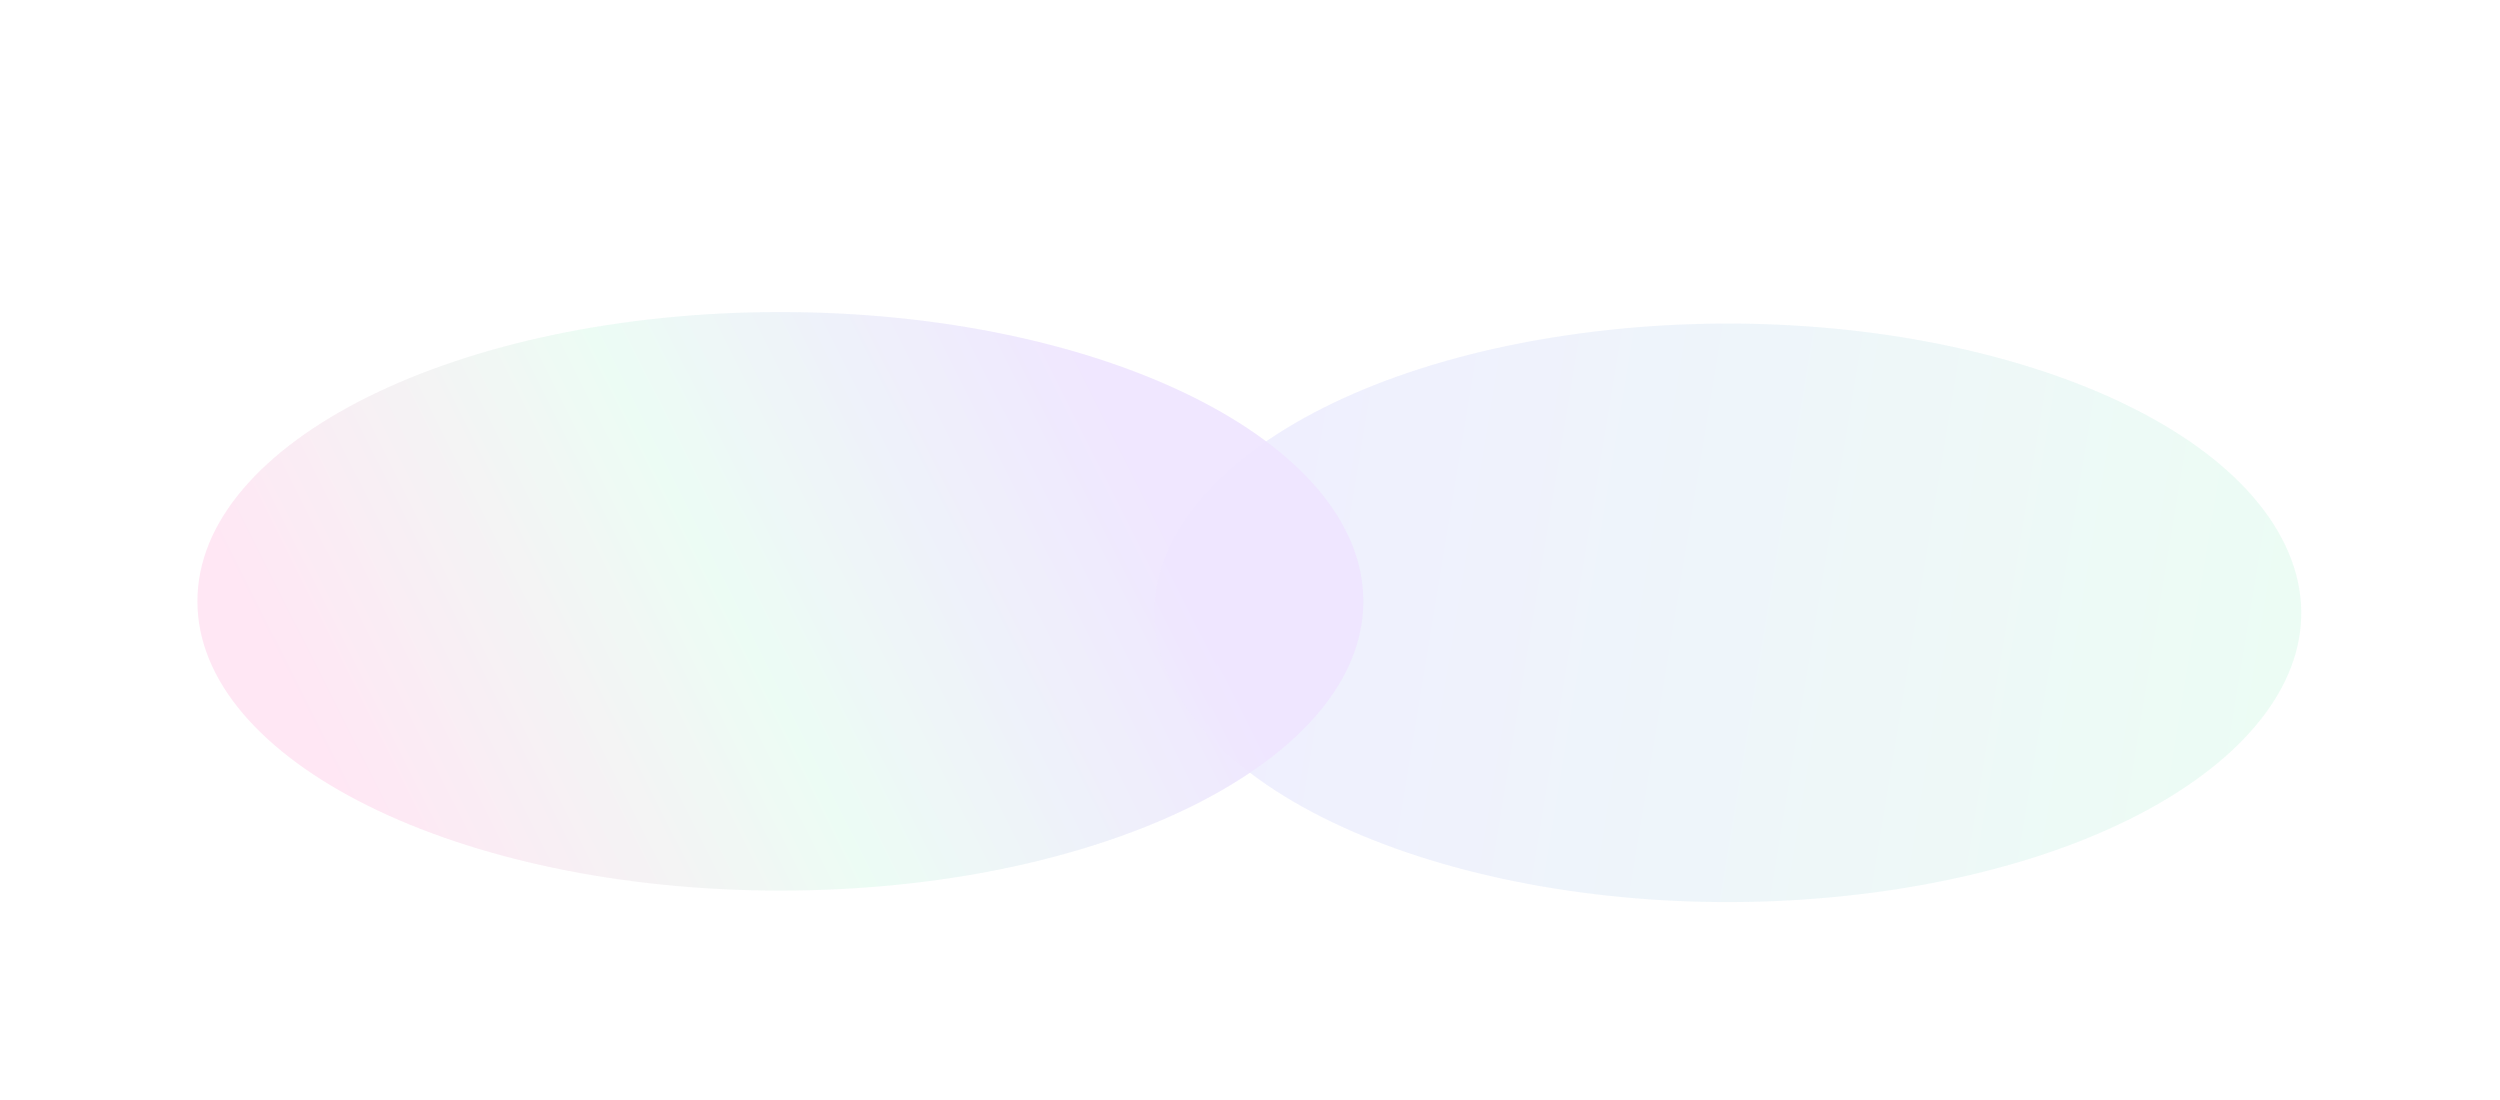 <?xml version="1.0" encoding="utf-8"?>
<svg xmlns="http://www.w3.org/2000/svg" fill="none" height="100%" overflow="visible" preserveAspectRatio="none" style="display: block;" viewBox="0 0 1521 669" width="100%">
<g id="Background_Up" opacity="0.6">
<g filter="url(#filter0_f_0_7039)" id="Group" opacity="0.175">
<path d="M960.942 202.885C774.867 228.037 664.444 324.521 714.301 418.387C764.159 512.254 955.42 567.959 1141.49 542.807C1327.57 517.655 1437.99 421.172 1388.14 327.306C1338.28 233.44 1147.01 177.735 960.942 202.885Z" fill="url(#paint0_linear_0_7039)" fill-opacity="0.9" id="Vector"/>
<path d="M474.774 541.847C670.65 541.847 829.441 463.048 829.441 365.846C829.441 268.644 670.65 189.847 474.774 189.847C278.898 189.847 120.107 268.644 120.107 365.846C120.107 463.048 278.898 541.847 474.774 541.847Z" fill="url(#paint1_linear_0_7039)" fill-opacity="0.9" id="Vector_2"/>
</g>
</g>
<defs>
<filter color-interpolation-filters="sRGB" filterUnits="userSpaceOnUse" height="599" id="filter0_f_0_7039" width="1520" x="0.107" y="69.847">
<feFlood flood-opacity="0" result="BackgroundImageFix"/>
<feBlend in="SourceGraphic" in2="BackgroundImageFix" mode="normal" result="shape"/>
<feGaussianBlur result="effect1_foregroundBlur_0_7039" stdDeviation="60"/>
</filter>
<linearGradient gradientUnits="userSpaceOnUse" id="paint0_linear_0_7039" x1="734.846" x2="1365.24" y1="411.355" y2="514.965">
<stop stop-color="#5C54FD"/>
<stop offset="1" stop-color="#3BE28F"/>
</linearGradient>
<linearGradient gradientUnits="userSpaceOnUse" id="paint1_linear_0_7039" x1="168.221" x2="629.579" y1="397.31" y2="164.821">
<stop stop-color="#FF008A"/>
<stop offset="0.5" stop-color="#3BE28F"/>
<stop offset="1" stop-color="#6100FF"/>
</linearGradient>
</defs>
</svg>